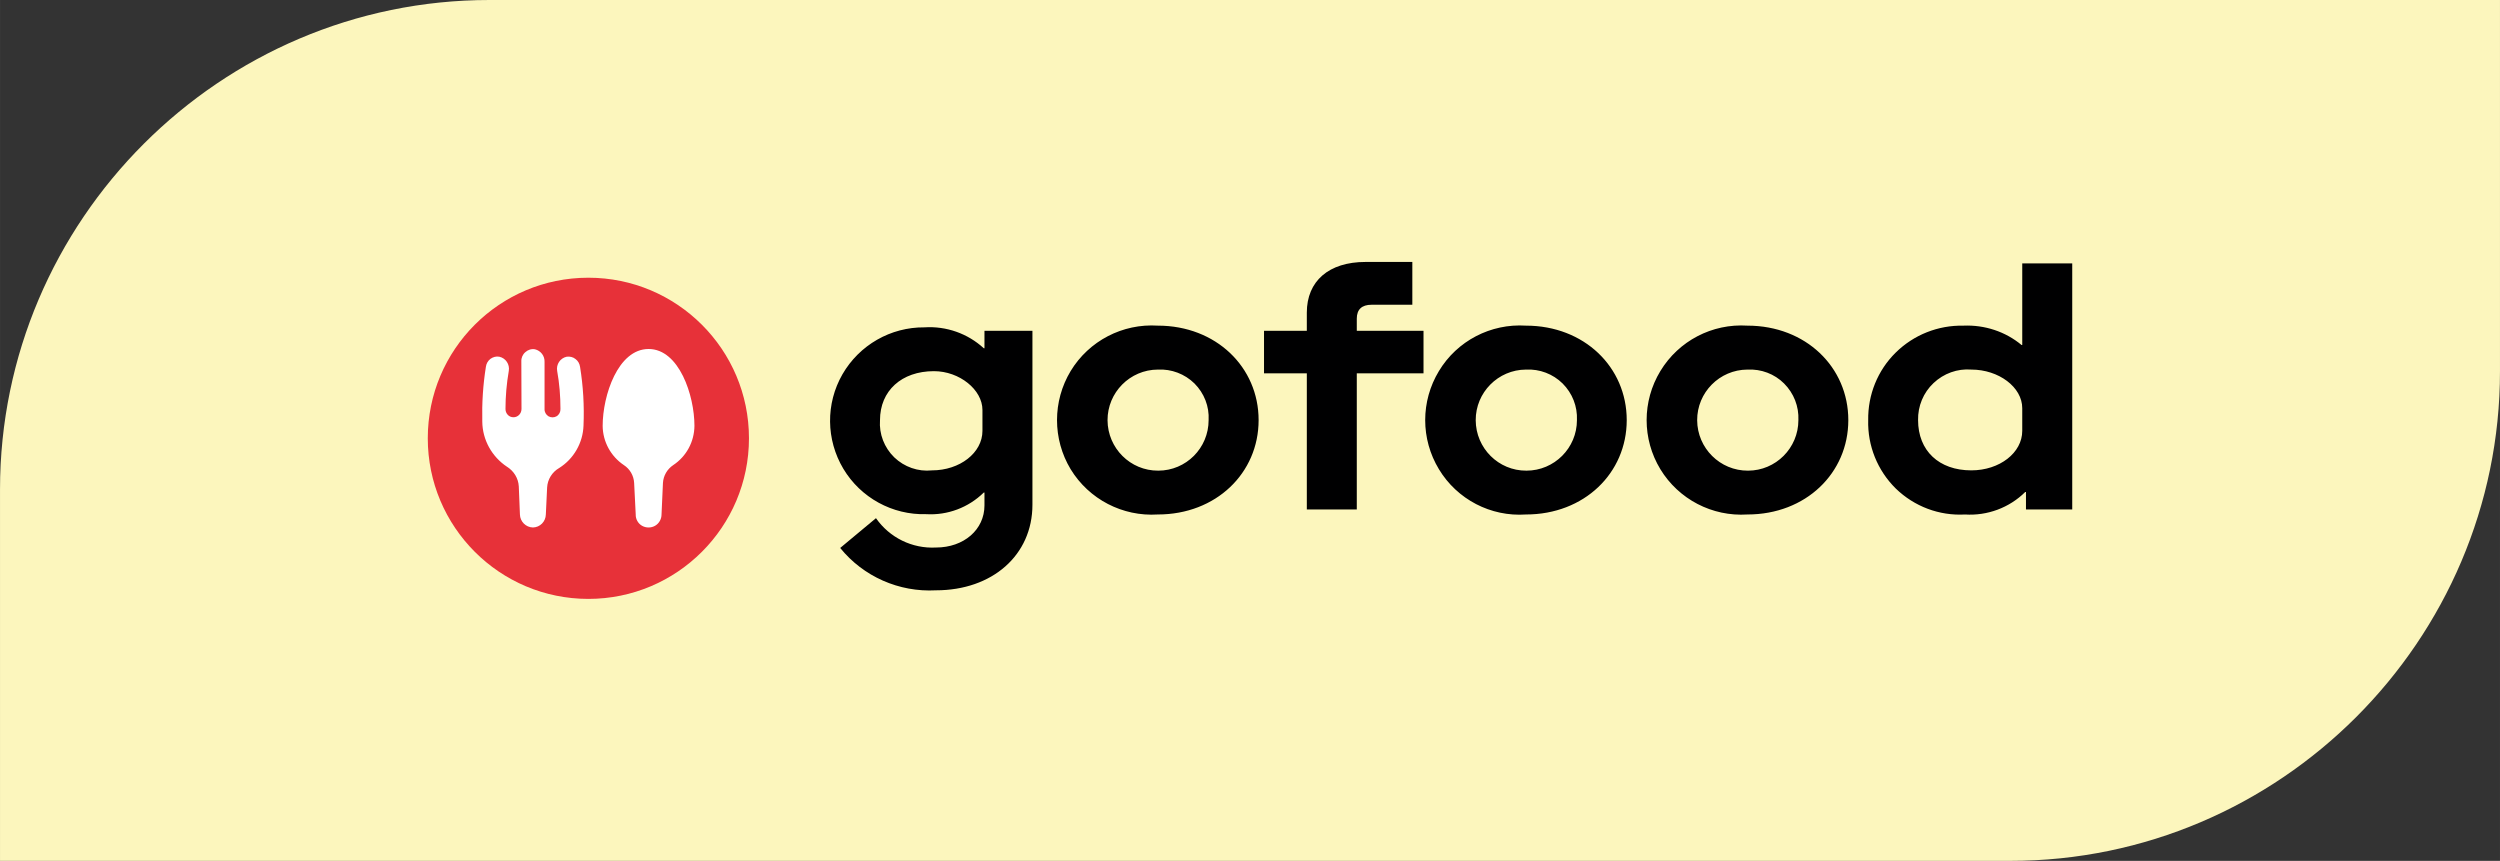 <svg xmlns="http://www.w3.org/2000/svg" xmlns:xlink="http://www.w3.org/1999/xlink" xmlns:xodm="http://www.corel.com/coreldraw/odm/2003" xml:space="preserve" width="51.071mm" height="17.586mm" style="shape-rendering:geometricPrecision; text-rendering:geometricPrecision; image-rendering:optimizeQuality; fill-rule:evenodd; clip-rule:evenodd" viewBox="0 0 1712.54 589.71"><rect x="0" y="0" width="1712.54" height="589.71" fill="#333333" stroke="none"/> <defs>  <style type="text/css">   <![CDATA[    .fil3 {fill:#000001}    .fil2 {fill:#E73139}    .fil1 {fill:white}    .fil0 {fill:#FCF6BD;fill-rule:nonzero}   ]]>  </style> </defs> <g id="Layer_x0020_1">    <g id="_1804822832">   <path class="fil0" d="M335.32 0l1377.22 0 0 254.39c0,184.42 -150.89,335.32 -335.32,335.32l-1377.22 0 0 -254.39c0,-184.43 150.89,-335.32 335.32,-335.32z"></path>  </g>  <g id="_1804822784">   <path class="fil1" d="M439.7 239.07c20.98,0 31.48,31.78 31.48,52.66 0,11.37 -6.18,21.06 -14.62,26.86 -4.01,2.73 -6.75,7.15 -7.06,12.25l-0.98 21.59c-0.2,4.99 -4.11,8.91 -8.83,8.91 -4.7,0 -8.61,-3.92 -8.83,-8.91l-0.97 -21.59c-0.29,-5.09 -3.03,-9.51 -7.05,-12.25 -8.45,-5.8 -14.62,-15.49 -14.62,-26.86 0,-20.88 10.47,-52.66 31.46,-52.66zm-44.51 52.46c-0.58,12.54 -7.15,23.24 -16.87,29.12 -4.59,2.73 -7.83,7.55 -8.14,13.23l-0.88 18.55c-0.19,4.99 -4.11,8.91 -8.83,8.91 -4.7,0 -8.64,-3.92 -8.82,-8.91l-0.91 -19.23c-0.27,-5.7 -3.41,-10.5 -7.93,-13.43 -9.99,-6.38 -16.67,-17.65 -17.08,-31 -0.27,-12.35 0.51,-25.01 2.57,-37.56 0.67,-4.5 4.7,-7.74 9.12,-6.85 4.31,0.78 7.24,5.1 6.48,9.71 -1.48,9.21 -2.16,14.79 -2.16,26.08 0,3.14 2.36,5.68 5.39,5.68 2.95,0 5.5,-2.54 5.5,-5.68l-0.1 -32.65c0,-5.09 4.32,-9.11 9.31,-8.23 3.92,0.68 6.58,4.49 6.58,8.71l0.08 32.18c0,3.14 2.46,5.68 5.39,5.68 3.04,0 5.4,-2.54 5.4,-5.68 0,-11.29 -0.78,-16.86 -2.26,-26.08 -0.68,-4.62 2.26,-8.94 6.58,-9.71 4.21,-0.88 8.43,2.36 9.1,6.85 2.17,13.43 2.97,26.98 2.47,40.32z"></path>   <path class="fil2" d="M403.03 190.24c60.69,0 110.02,49.23 110.02,110 0,60.7 -49.33,110.02 -110.02,110.02 -60.78,0 -110,-49.33 -110,-110.02 0,-60.78 49.22,-110 110,-110z"></path>   <path class="fil1" d="M444.31 239.07c20.89,0 31.39,31.78 31.39,52.66 -0.11,10.86 -5.5,20.88 -14.52,26.86 -4.11,2.73 -6.77,7.25 -7.06,12.25l-0.97 21.59c0,3.14 -1.69,6.18 -4.42,7.73 -2.76,1.58 -6.18,1.58 -8.95,0 -2.73,-1.56 -4.4,-4.59 -4.31,-7.73l-1.08 -21.59c-0.27,-4.99 -2.83,-9.51 -7.05,-12.25 -8.91,-5.98 -14.42,-16 -14.51,-26.86 0,-20.88 10.5,-52.66 31.47,-52.66zm-44.6 52.46c-0.41,11.85 -6.68,22.84 -16.77,29.12 -4.72,2.73 -7.86,7.76 -8.16,13.23l-0.88 18.55c-0.1,4.9 -4.01,8.81 -8.82,8.91 -4.91,-0.1 -8.83,-4.11 -8.93,-8.91l-0.78 -19.23c-0.3,-5.5 -3.34,-10.5 -8.03,-13.43 -10.4,-6.87 -16.87,-18.45 -16.98,-31 -0.29,-12.55 0.49,-25.11 2.47,-37.46 0.27,-2.16 1.34,-4.11 3.14,-5.5 1.75,-1.25 3.91,-1.86 6.08,-1.45 4.42,0.98 7.24,5.29 6.47,9.71 -1.48,8.61 -2.26,17.35 -2.26,26.08 0,1.46 0.48,2.84 1.56,4.02 0.98,1.08 2.36,1.66 3.94,1.66 3.03,0 5.47,-2.54 5.47,-5.68l-0.11 -32.65c-0.1,-2.36 0.91,-4.72 2.77,-6.28 1.75,-1.58 4.1,-2.36 6.55,-1.95 4.04,0.98 6.77,4.59 6.58,8.71l0 32.18c-0.11,2.07 0.98,3.92 2.66,5 1.76,0.98 3.91,0.98 5.58,0 1.78,-1.08 2.76,-3.04 2.66,-5 0,-8.73 -0.71,-17.47 -2.26,-26.08 -0.78,-4.42 2.06,-8.74 6.48,-9.71 2.16,-0.3 4.42,0.2 6.07,1.56 1.76,1.28 2.84,3.24 3.14,5.4 2.16,13.26 2.93,26.78 2.36,40.22z"></path>   <path class="fil3" d="M1385.28 279.66c0,-14.51 -16.17,-26.49 -34.9,-26.49 -9.51,-0.77 -18.92,2.66 -25.87,9.24 -6.97,6.55 -10.79,15.79 -10.59,25.38 0,20.98 14.31,34.42 36.46,34.42 19.41,0 34.9,-12.05 34.9,-27.06l0 -15.49zm-40.2 -56.59c14.42,-0.58 28.62,4.02 39.72,13.26l0.48 0 0 -55.9 34.24 0 0 168.57 -31.69 0 0 -11.98 -0.5 0c-10.87,10.8 -25.99,16.4 -41.27,15.42 -17.65,0.98 -34.73,-5.5 -47.38,-17.75 -12.55,-12.37 -19.41,-29.32 -18.93,-46.89 -0.27,-17.35 6.48,-34.11 18.84,-46.27 12.34,-12.18 29.11,-18.83 46.48,-18.45zm-148.07 30.1c-19.11,0.1 -34.52,15.69 -34.42,34.72 0.1,19.13 15.7,34.62 34.82,34.52 19.03,0 34.52,-15.49 34.52,-34.62 0.41,-9.41 -3.14,-18.42 -9.81,-25.1 -6.56,-6.56 -15.68,-9.99 -25.1,-9.52zm0 -30.1c40.01,0 69.12,28.44 69.12,64.72 0,36.3 -29.11,64.64 -69.12,64.64 -24.13,1.56 -47.08,-10.4 -59.63,-31 -12.55,-20.69 -12.55,-46.57 0,-67.25 12.55,-20.71 35.5,-32.65 59.63,-31.11zm-151.7 30.1c-19.1,0.1 -34.51,15.69 -34.42,34.72 0.1,19.13 15.59,34.62 34.73,34.52 19.12,0 34.61,-15.49 34.61,-34.62 0.41,-9.41 -3.14,-18.42 -9.82,-25.1 -6.65,-6.56 -15.75,-9.99 -25.1,-9.52zm0 -30.1c39.91,0 69.03,28.44 69.03,64.72 0,36.3 -29.12,64.64 -69.03,64.64 -24.13,1.66 -47.15,-10.32 -59.62,-31 -12.54,-20.69 -12.54,-46.57 0,-67.25 12.47,-20.71 35.49,-32.65 59.62,-31.11zm-150.12 32.66l-29.32 0 0 -29.12 29.32 0 0 -12.45c0,-21.59 15.01,-34.72 40.22,-34.72l32.06 0 0 29.32 -27.94 0c-6.67,0 -10.11,3.24 -10.11,9.51l0 8.34 45.71 0 0 29.12 -45.71 0 0 93.26 -34.23 0 0 -93.26zm-102.06 -2.56c-19.13,0.1 -34.51,15.69 -34.45,34.72 0.11,19.13 15.61,34.62 34.72,34.52 19.13,0 34.52,-15.49 34.52,-34.62 0.51,-9.41 -3.03,-18.42 -9.69,-25.1 -6.67,-6.56 -15.79,-9.99 -25.1,-9.52zm0 -30.1c39.89,0 69.04,28.44 69.04,64.72 0,36.3 -29.15,64.64 -69.04,64.64 -24.13,1.56 -47.16,-10.4 -59.72,-31 -12.45,-20.69 -12.45,-46.57 0,-67.25 12.55,-20.71 35.59,-32.65 59.72,-31.11zm-120.14 57.77c0,-13.83 -15.69,-26.58 -33.23,-26.58 -22.17,0 -36.95,13.46 -36.95,33.54 -0.7,9.51 2.92,18.83 9.78,25.51 6.87,6.57 16.29,9.92 25.79,8.91 19.13,0 34.61,-12.05 34.61,-27.06l0 -14.31zm-72.94 74.12c9.3,13.33 24.79,20.98 41.09,20.11 19.12,0 33.23,-12.25 33.23,-28.84l0 -8.82 -0.48 0c-10.5,10.3 -24.83,15.69 -39.44,14.81 -23.13,0.68 -44.9,-11.27 -56.75,-31.1 -11.87,-19.88 -12.18,-44.61 -0.61,-64.72 11.58,-20.08 33.04,-32.36 56.18,-32.16 14.92,-0.97 29.62,4.22 40.62,14.31l0.48 0 0 -11.95 32.86 0 0 119.14c0,34.61 -27.56,58.64 -66.09,58.64 -25.3,1.38 -49.74,-9.41 -65.6,-29.02l24.51 -20.41z"></path>  </g> </g></svg>